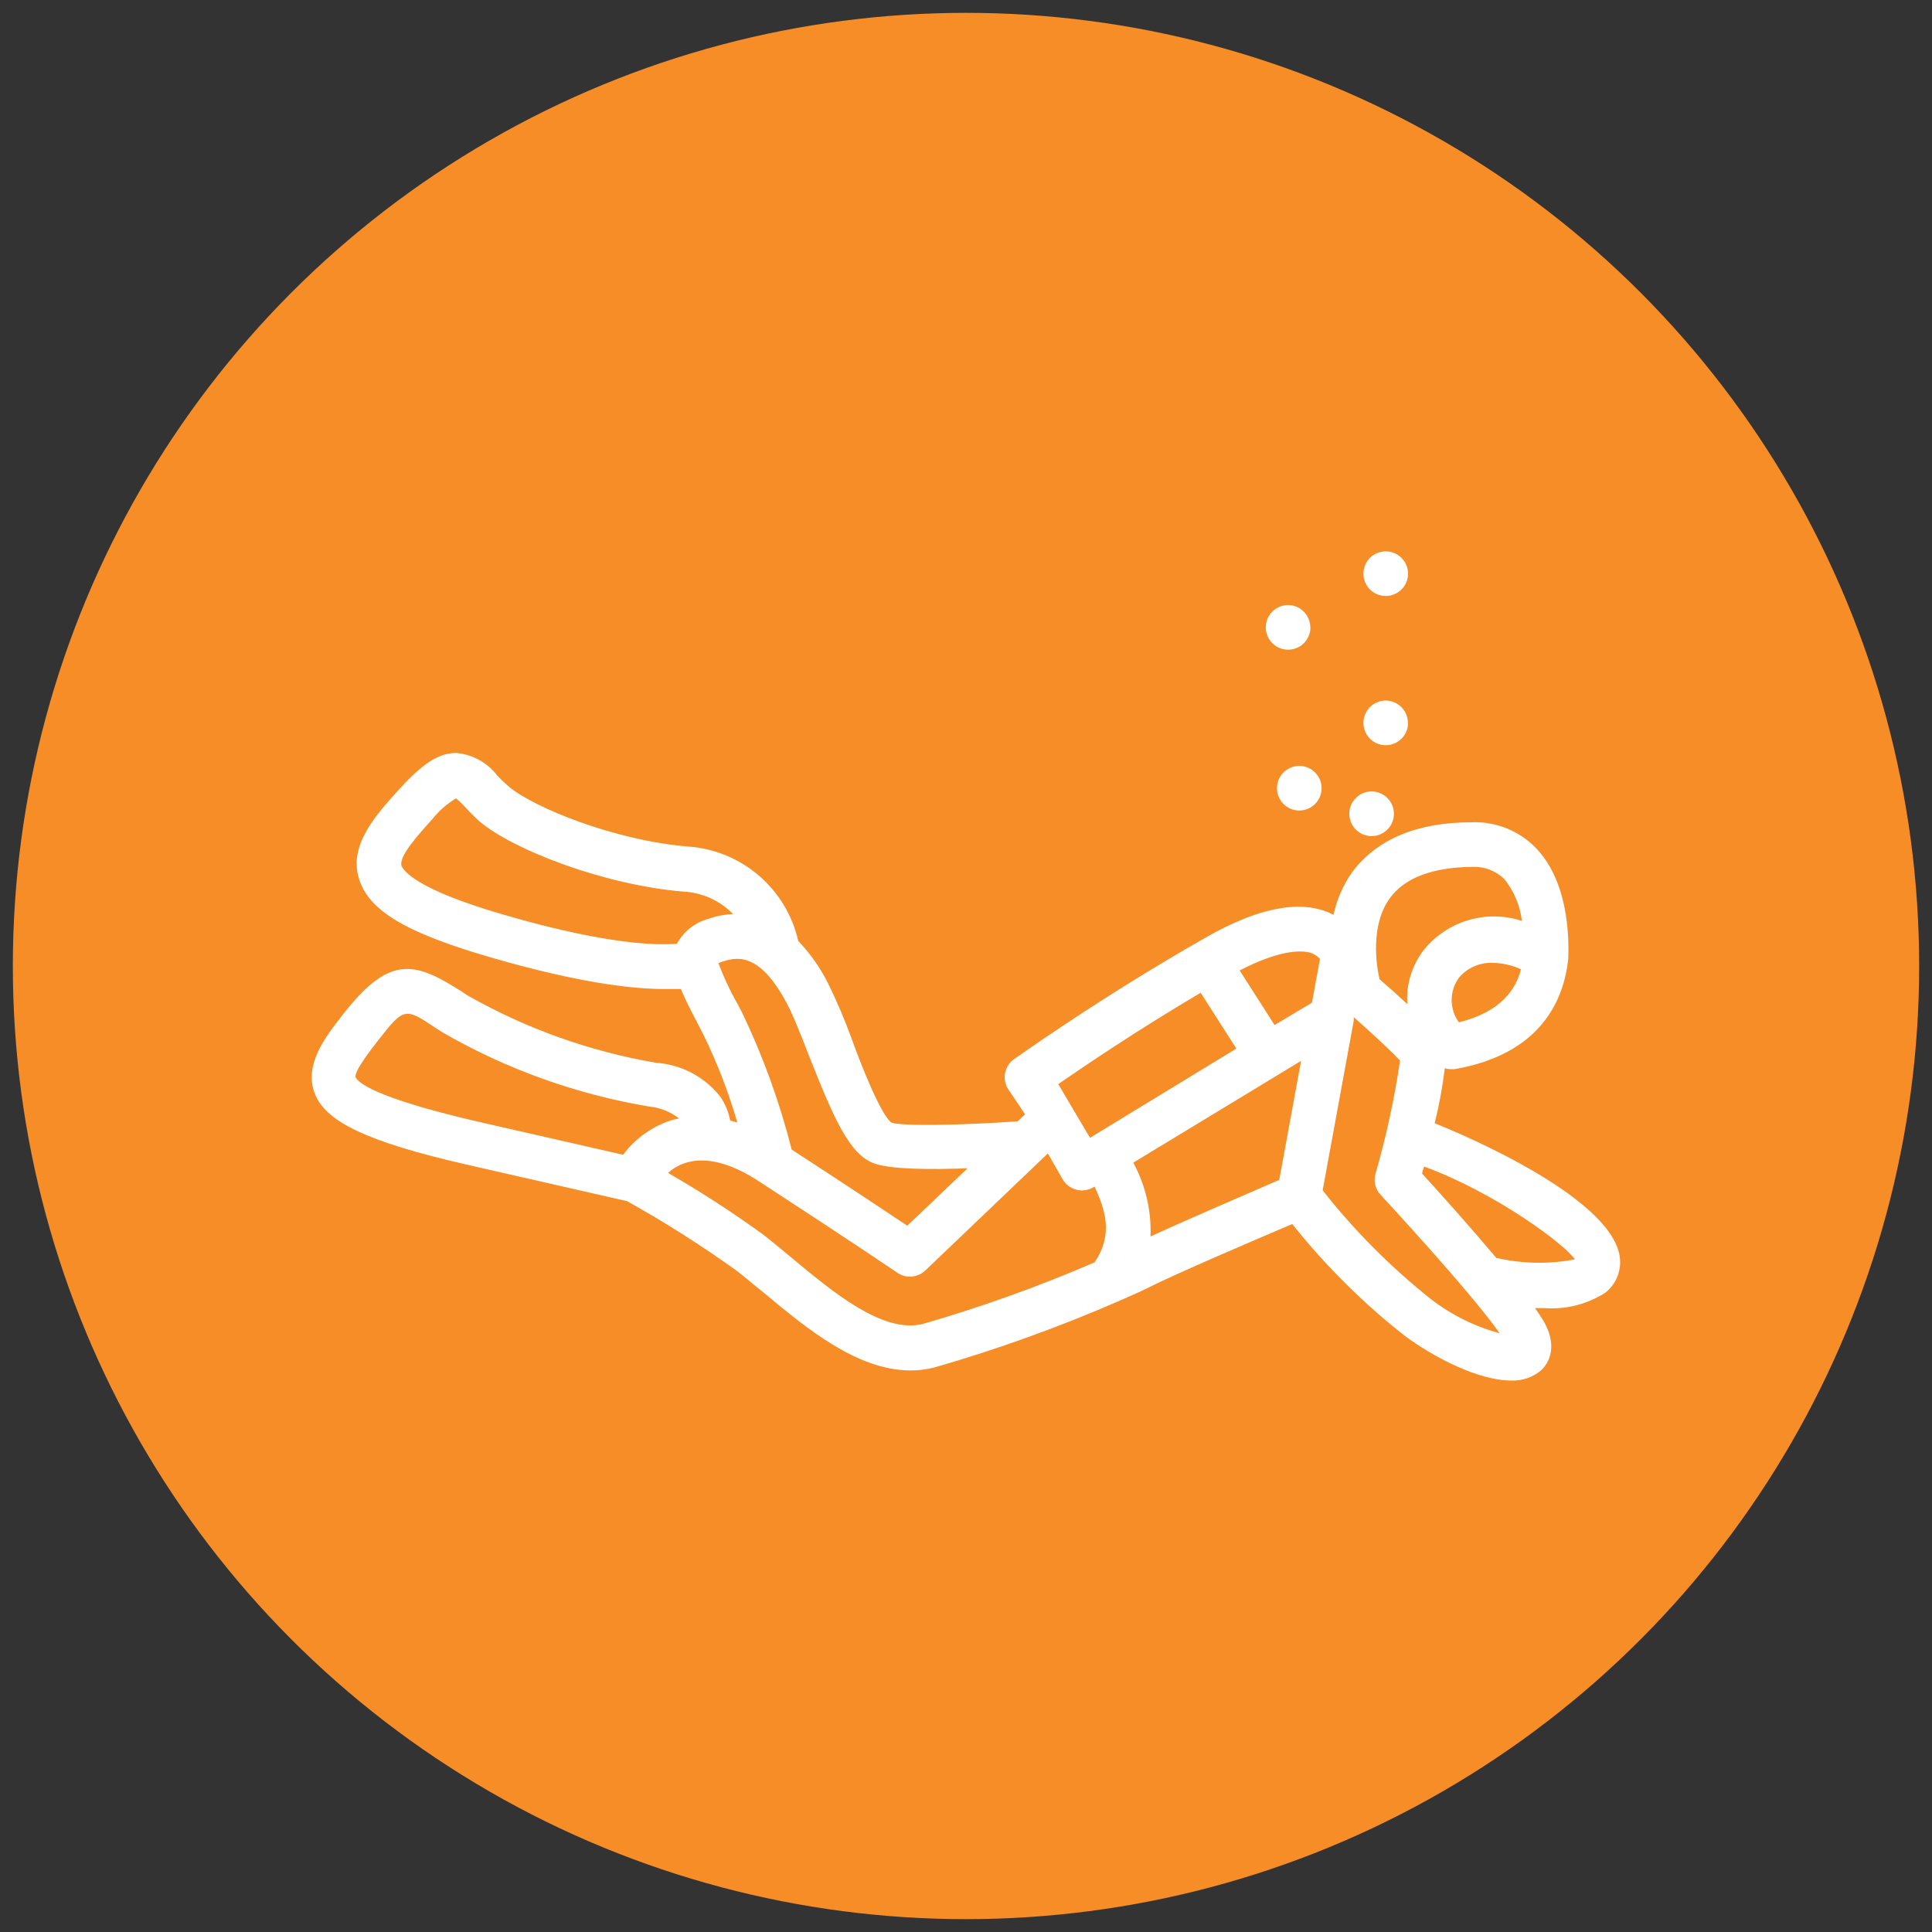 <?xml version="1.0" encoding="utf-8"?>
<!-- Generator: Adobe Illustrator 16.0.0, SVG Export Plug-In . SVG Version: 6.00 Build 0)  -->
<!DOCTYPE svg PUBLIC "-//W3C//DTD SVG 1.1//EN" "http://www.w3.org/Graphics/SVG/1.1/DTD/svg11.dtd">
<svg version="1.1" id="Calque_1" xmlns="http://www.w3.org/2000/svg" xmlns:xlink="http://www.w3.org/1999/xlink" x="0px" y="0px"
	 width="94px" height="94px" viewBox="0 0 94 94" enable-background="new 0 0 94 94" xml:space="preserve">
<rect x="0" y="0" width="94" height="94" fill="#333333" stroke="none"/>
<circle fill="#F68D26" cx="47" cy="47" r="46.375"/>
<g>
	<path fill="#FFFFFF" d="M69.803,54.65c0.219-0.88,0.384-1.772,0.492-2.672c0.093,0.025,0.188,0.041,0.283,0.044h0.181
		c4.183-0.725,5.327-3.323,5.545-5.378v-0.036c0-0.348,0.195-3.461-1.534-5.306l0,0c-0.822-0.872-1.981-1.344-3.178-1.295
		c-2.672,0-4.604,0.839-5.791,2.41l0,0c-0.446,0.628-0.76,1.339-0.92,2.092l-0.245-0.116c-1.448-0.607-3.431-0.217-5.885,1.172
		c-5.212,2.954-9.36,5.937-9.41,5.964c-0.467,0.33-0.597,0.964-0.298,1.449l0.832,1.237l-0.354,0.34
		c-2.605,0.188-5.623,0.247-6.145,0.065c-0.507-0.354-1.448-2.729-1.911-4.003c-0.341-0.948-0.736-1.876-1.18-2.78
		c-0.376-0.753-0.865-1.446-1.447-2.055c-0.281-1.243-0.956-2.361-1.923-3.189c-0.968-0.828-2.177-1.322-3.448-1.407
		c-3.583-0.297-7.478-1.896-8.687-2.895h0c-0.207-0.178-0.406-0.367-0.593-0.565c-0.482-0.629-1.208-1.026-1.999-1.093
		c-0.84,0-1.643,0.528-2.765,1.766c-1.122,1.238-2.433,2.678-1.976,4.292c0.456,1.614,2.301,2.693,6.442,3.894
		c4.14,1.203,6.811,1.534,8.382,1.534h0.854c0.217,0.521,0.521,1.108,0.883,1.803l0.217,0.42c0.672,1.376,1.224,2.808,1.65,4.278
		c-0.114-0.04-0.23-0.073-0.348-0.102c-0.079-0.417-0.245-0.814-0.485-1.165c-0.757-0.961-1.885-1.558-3.105-1.643
		c-3.236-0.55-6.35-1.662-9.201-3.287l-0.274-0.182c-2.266-1.447-3.504-1.824-5.792,1.138c-0.833,1.063-1.868,2.382-1.375,3.771
		c0.492,1.39,2.461,2.382,7.434,3.518l7.781,1.773h0c1.83,1.021,3.602,2.146,5.306,3.365c0.419,0.319,0.883,0.725,1.375,1.114
		c2.042,1.702,4.517,3.757,7.108,3.757v0.001c0.393,0,0.785-0.048,1.166-0.146c3.056-0.88,6.052-1.959,8.969-3.229
		c0.601-0.261,1.1-0.485,1.447-0.659c1.295-0.657,5.306-2.373,6.993-3.09c1.608,2.021,3.446,3.849,5.479,5.443
		c1.39,1.028,3.562,2.172,5.175,2.172l0,0c0.526,0.022,1.044-0.153,1.448-0.492c0.238-0.217,0.956-1.05,0.072-2.49
		c-0.095-0.159-0.225-0.348-0.362-0.543h0.456c1.042,0.078,2.08-0.183,2.96-0.746c0.458-0.359,0.725-0.909,0.725-1.491
		C78.83,58.422,71.2,55.207,69.803,54.65L69.803,54.65z M70.983,49.741c-0.471-0.646-0.471-1.523,0-2.17
		c0.408-0.484,1.018-0.752,1.65-0.725c0.472,0.01,0.938,0.116,1.367,0.312C73.763,48.12,73.039,49.228,70.983,49.741L70.983,49.741z
		 M67.625,43.697c0.723-0.991,2.07-1.498,4.017-1.52h0.001c0.575-0.023,1.136,0.191,1.549,0.594
		c0.471,0.584,0.767,1.289,0.854,2.034c-0.838-0.273-1.739-0.288-2.587-0.041c-0.847,0.247-1.6,0.744-2.161,1.423
		c-0.597,0.756-0.89,1.705-0.826,2.664c-0.463-0.427-0.94-0.854-1.353-1.209C66.966,46.977,66.661,45.016,67.625,43.697
		L67.625,43.697z M63.817,46.376L63.817,46.376c0.155,0.059,0.296,0.156,0.404,0.283l-0.39,2.127l-1.817,1.086l-1.7-2.656
		C62.456,46.108,63.477,46.253,63.817,46.376L63.817,46.376z M55.978,60.129L55.978,60.129c0.043-1.24-0.248-2.469-0.839-3.561
		l8.164-4.952l-1.063,5.791c-1.245,0.543-4.357,1.875-6.262,2.751V60.129z M58.418,48.302l1.736,2.715l-7.122,4.342l-1.543-2.612
		C52.771,51.862,55.305,50.14,58.418,48.302z M42.529,56.604c0.804,0.297,2.772,0.305,4.546,0.239l-2.932,2.793
		c-0.897-0.6-2.686-1.795-5.625-3.706c-0.578-2.283-1.38-4.504-2.396-6.63l-0.217-0.42l0,0c-0.372-0.646-0.689-1.32-0.948-2.02
		c0.071-0.031,0.143-0.058,0.217-0.08c0.854-0.29,1.889-0.268,3.127,2.07c0.311,0.594,0.68,1.542,1.071,2.548
		C40.539,54.331,41.306,56.163,42.529,56.604L42.529,56.604z M24.497,44.501c-4.343-1.259-4.893-2.172-4.965-2.395
		c-0.123-0.457,0.847-1.528,1.491-2.237c0.324-0.41,0.719-0.758,1.166-1.028c0.154,0.128,0.299,0.266,0.434,0.413
		c0.229,0.255,0.469,0.497,0.724,0.725c1.657,1.382,6.037,3.076,9.903,3.402c0.914,0.044,1.779,0.436,2.417,1.092
		c-0.41,0.016-0.815,0.094-1.202,0.232c-0.653,0.176-1.205,0.613-1.527,1.209C31.996,46,29.521,45.97,24.497,44.501L24.497,44.501z
		 M17.302,52.406c-0.043-0.123,0.102-0.515,1.035-1.709c1.332-1.7,1.332-1.7,2.895-0.659l0.282,0.182h0
		c3.115,1.8,6.528,3.025,10.076,3.619c0.528,0.05,1.031,0.25,1.448,0.579l-0.304,0.065c-0.967,0.294-1.814,0.89-2.417,1.701
		l-7.202-1.643C18.164,53.383,17.411,52.659,17.302,52.406L17.302,52.406z M44.903,64.414c-1.933,0.492-4.379-1.549-6.348-3.185
		c-0.515-0.428-1.007-0.84-1.448-1.181v0.001c-1.482-1.073-3.018-2.069-4.604-2.982c0.269-0.243,0.591-0.419,0.941-0.514
		c0.956-0.268,2.172,0.051,3.54,0.962c4.806,3.128,6.652,4.395,6.674,4.409l0,0c0.423,0.29,0.99,0.244,1.361-0.108l5.964-5.697
		l0.723,1.268v-0.001c0.15,0.249,0.392,0.429,0.674,0.5c0.28,0.072,0.578,0.028,0.825-0.123l0.05-0.036
		c0.515,1.137,0.928,2.309,0,3.691C50.538,62.593,47.748,63.593,44.903,64.414L44.903,64.414z M69.636,63.22
		c-1.961-1.556-3.734-3.336-5.283-5.306l1.513-8.252v-0.173c0.933,0.824,1.896,1.723,2.251,2.113l0,0
		c-0.272,1.861-0.673,3.701-1.194,5.508c-0.103,0.363-0.007,0.755,0.253,1.028c0.043,0.051,4.257,4.574,5.791,6.731l0,0
		C71.76,64.543,70.628,63.981,69.636,63.22L69.636,63.22z M72.865,61.215h-0.051c-1.369-1.621-2.895-3.322-3.619-4.111
		c0-0.123,0.065-0.232,0.095-0.347c3.524,1.295,6.883,3.82,7.332,4.516C75.379,61.512,74.101,61.491,72.865,61.215L72.865,61.215z"
		/>
	<path fill="#FFFFFF" d="M66.727,38.507c-0.438,0.004-0.833,0.27-0.998,0.676c-0.166,0.406-0.071,0.872,0.24,1.181
		s0.777,0.401,1.182,0.232c0.405-0.168,0.669-0.564,0.669-1.002c0-0.29-0.115-0.567-0.32-0.771
		C67.294,38.62,67.016,38.506,66.727,38.507L66.727,38.507z"/>
	<path fill="#FFFFFF" d="M63.216,39.435c0.6,0,1.086-0.486,1.086-1.086c0-0.599-0.486-1.085-1.086-1.085s-1.086,0.487-1.086,1.085
		C62.13,38.948,62.616,39.435,63.216,39.435z"/>
	<path fill="#FFFFFF" d="M68.5,35.171c0-0.6-0.486-1.086-1.085-1.086c-0.439,0.002-0.833,0.269-0.999,0.676
		c-0.165,0.406-0.07,0.872,0.24,1.181s0.778,0.401,1.183,0.232c0.405-0.168,0.669-0.564,0.669-1.002H68.5z"/>
	<path fill="#FFFFFF" d="M67.415,26.826c-0.439,0.002-0.833,0.269-0.999,0.675c-0.165,0.405-0.07,0.872,0.239,1.181
		c0.312,0.309,0.779,0.4,1.184,0.231c0.404-0.167,0.669-0.563,0.669-1.002c0-0.29-0.116-0.568-0.324-0.772
		c-0.206-0.204-0.486-0.316-0.777-0.313H67.415z"/>
	<path fill="#FFFFFF" d="M63.751,30.523c0-0.599-0.486-1.085-1.085-1.085c-0.438,0.003-0.833,0.269-0.999,0.675
		c-0.166,0.407-0.071,0.873,0.24,1.182c0.311,0.309,0.777,0.4,1.183,0.232c0.404-0.169,0.668-0.564,0.668-1.003H63.751z"/>
</g>
</svg>
